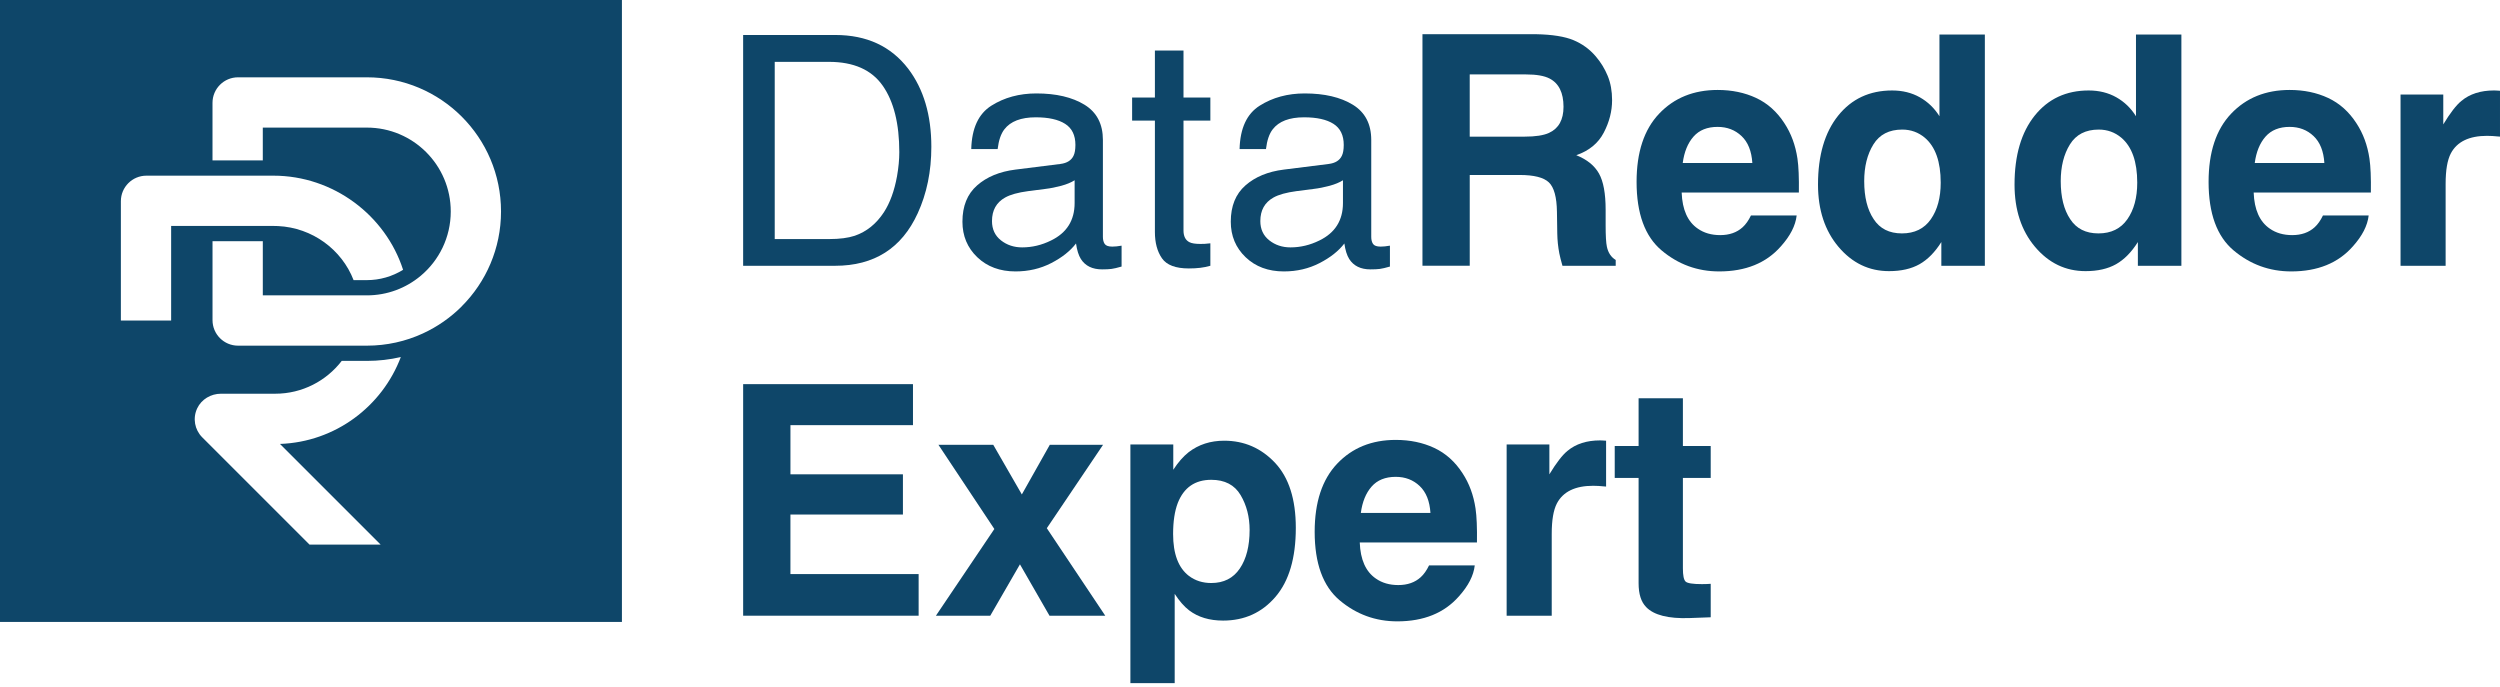 <?xml version="1.0" encoding="UTF-8"?>
<svg id="Layer_1" data-name="Layer 1" xmlns="http://www.w3.org/2000/svg" viewBox="0 0 1720.58 473">
  <defs>
    <style>
      .cls-1 {
        fill: #0e4669;
      }
    </style>
  </defs>
  <g>
    <path class="cls-1" d="M511.45,24.08h63.48c21.55,0,38.27,7.75,50.15,23.25,10.6,13.99,15.9,31.9,15.9,53.74,0,16.87-3.13,32.11-9.39,45.74-11.02,24.08-29.98,36.11-56.87,36.11h-63.27V24.08ZM570.71,164.53c7.12,0,12.97-.76,17.55-2.27,8.17-2.81,14.87-8.22,20.09-16.22,4.16-6.41,7.15-14.63,8.99-24.65,1.06-5.98,1.59-11.53,1.59-16.65,0-19.68-3.82-34.96-11.47-45.84-7.65-10.88-19.96-16.33-36.95-16.33h-37.32v121.96h37.53Z"/>
    <path class="cls-1" d="M729.86,112.83c4.47-.57,7.46-2.45,8.97-5.61.86-1.74,1.3-4.23,1.3-7.49,0-6.66-2.36-11.49-7.07-14.49-4.71-3-11.46-4.5-20.23-4.5-10.14,0-17.34,2.75-21.58,8.26-2.37,3.04-3.92,7.57-4.64,13.58h-18.16c.36-14.31,4.99-24.27,13.88-29.87,8.89-5.6,19.21-8.4,30.94-8.4,13.61,0,24.66,2.6,33.15,7.79,8.42,5.19,12.63,13.26,12.63,24.22v66.71c0,2.02.41,3.64,1.24,4.86.83,1.22,2.58,1.84,5.24,1.84.87,0,1.84-.05,2.92-.16,1.08-.11,2.23-.27,3.46-.49v14.38c-3.03.87-5.33,1.41-6.92,1.62-1.59.22-3.75.32-6.49.32-6.7,0-11.57-2.38-14.6-7.13-1.59-2.52-2.7-6.09-3.35-10.7-3.97,5.19-9.66,9.69-17.08,13.51-7.42,3.82-15.61,5.73-24.54,5.73-10.74,0-19.52-3.26-26.33-9.77s-10.22-14.67-10.22-24.46c0-10.73,3.35-19.04,10.06-24.94,6.7-5.9,15.5-9.54,26.38-10.91l31.03-3.89ZM688.88,165.41c4.11,3.24,8.97,4.85,14.6,4.85,6.85,0,13.48-1.58,19.89-4.75,10.81-5.25,16.22-13.85,16.22-25.8v-15.65c-2.37,1.52-5.43,2.78-9.17,3.8-3.74,1.01-7.41,1.74-11.01,2.17l-11.76,1.51c-7.05.94-12.35,2.41-15.9,4.42-6.02,3.38-9.03,8.77-9.03,16.18,0,5.61,2.05,10.03,6.16,13.27Z"/>
    <path class="cls-1" d="M794.84,34.78h19.68v32.33h18.49v15.89h-18.49v75.58c0,4.04,1.37,6.74,4.11,8.11,1.51.79,4.04,1.19,7.57,1.19.94,0,1.95-.02,3.03-.07s2.34-.17,3.78-.36v15.46c-2.23.65-4.56,1.12-6.97,1.41-2.42.29-5.03.43-7.84.43-9.08,0-15.24-2.32-18.49-6.97-3.24-4.65-4.87-10.69-4.87-18.11v-76.66h-15.68v-15.89h15.68v-32.33Z"/>
    <path class="cls-1" d="M914.53,112.83c4.47-.57,7.46-2.45,8.97-5.61.86-1.74,1.3-4.23,1.3-7.49,0-6.66-2.36-11.49-7.07-14.49-4.71-3-11.46-4.5-20.23-4.5-10.14,0-17.34,2.75-21.58,8.26-2.37,3.04-3.92,7.57-4.64,13.58h-18.16c.36-14.31,4.99-24.27,13.88-29.87,8.89-5.6,19.2-8.4,30.94-8.4,13.61,0,24.66,2.6,33.15,7.79,8.42,5.19,12.64,13.26,12.64,24.22v66.71c0,2.02.41,3.64,1.24,4.86.83,1.22,2.58,1.84,5.24,1.84.87,0,1.84-.05,2.92-.16,1.08-.11,2.23-.27,3.46-.49v14.38c-3.03.87-5.33,1.41-6.92,1.62-1.59.22-3.75.32-6.49.32-6.7,0-11.57-2.38-14.6-7.13-1.59-2.52-2.7-6.09-3.35-10.7-3.96,5.19-9.66,9.69-17.08,13.51-7.42,3.82-15.61,5.73-24.54,5.73-10.74,0-19.52-3.26-26.33-9.77-6.81-6.51-10.22-14.67-10.22-24.46,0-10.73,3.35-19.04,10.06-24.94,6.7-5.9,15.5-9.54,26.38-10.91l31.03-3.89ZM873.55,165.41c4.11,3.24,8.97,4.85,14.6,4.85,6.85,0,13.48-1.58,19.9-4.75,10.81-5.25,16.22-13.85,16.22-25.8v-15.65c-2.38,1.52-5.43,2.78-9.17,3.8-3.74,1.01-7.41,1.74-11.01,2.17l-11.76,1.51c-7.05.94-12.35,2.41-15.9,4.42-6.02,3.38-9.03,8.77-9.03,16.18,0,5.61,2.05,10.03,6.16,13.27Z"/>
    <path class="cls-1" d="M1045.9,120.42h-34.38v62.49h-32.54V23.54h78.17c11.17.22,19.77,1.59,25.79,4.11,6.02,2.52,11.12,6.24,15.3,11.14,3.46,4.04,6.2,8.51,8.22,13.41,2.02,4.9,3.03,10.49,3.03,16.76,0,7.57-1.91,15.01-5.73,22.33-3.82,7.32-10.13,12.49-18.92,15.52,7.35,2.96,12.56,7.15,15.62,12.6,3.06,5.44,4.59,13.75,4.59,24.92v10.7c0,7.28.29,12.22.87,14.81.87,4.11,2.88,7.14,6.06,9.08v4h-36.65c-1.01-3.53-1.73-6.38-2.16-8.54-.86-4.47-1.33-9.05-1.41-13.73l-.22-14.81c-.14-10.16-2-16.94-5.57-20.33-3.57-3.39-10.25-5.08-20.06-5.08ZM1066.11,91.44c6.63-3.03,9.95-9.01,9.95-17.95,0-9.66-3.21-16.15-9.62-19.46-3.61-1.87-9.01-2.81-16.22-2.81h-38.71v42.82h37.73c7.5,0,13.12-.86,16.87-2.59Z"/>
    <path class="cls-1" d="M1236.52,148.31c-.79,6.99-4.43,14.09-10.92,21.3-10.09,11.46-24.22,17.19-42.38,17.19-14.99,0-28.22-4.83-39.68-14.49-11.46-9.66-17.19-25.37-17.19-47.14,0-20.4,5.17-36.04,15.52-46.93,10.34-10.88,23.77-16.33,40.28-16.33,9.8,0,18.63,1.84,26.49,5.51,7.86,3.68,14.34,9.48,19.46,17.41,4.61,6.99,7.6,15.1,8.97,24.33.79,5.41,1.12,13.19.97,23.35h-80.66c.43,11.82,4.14,20.11,11.14,24.87,4.25,2.96,9.37,4.43,15.35,4.43,6.34,0,11.5-1.8,15.46-5.41,2.16-1.95,4.07-4.65,5.73-8.11h31.46ZM1206.02,112.2c-.51-8.14-2.97-14.33-7.41-18.54s-9.93-6.33-16.49-6.33c-7.14,0-12.67,2.23-16.6,6.7-3.93,4.47-6.4,10.53-7.41,18.16h47.9Z"/>
    <path class="cls-1" d="M1366.04,23.76v159.16h-29.95v-16.33c-4.4,6.99-9.41,12.07-15.03,15.25-5.62,3.17-12.61,4.76-20.98,4.76-13.77,0-25.35-5.57-34.76-16.7-9.41-11.14-14.11-25.43-14.11-42.87,0-20.11,4.63-35.93,13.89-47.47,9.26-11.53,21.64-17.3,37.14-17.3,7.14,0,13.48,1.57,19.03,4.7,5.55,3.14,10.06,7.48,13.52,13.03V23.76h31.25ZM1283.01,124.74c0,10.88,2.16,19.57,6.49,26.06,4.25,6.56,10.74,9.84,19.46,9.84s15.35-3.24,19.89-9.73c4.54-6.49,6.81-14.88,6.81-25.19,0-14.42-3.64-24.72-10.92-30.92-4.47-3.75-9.66-5.62-15.57-5.62-9.01,0-15.62,3.41-19.84,10.22-4.22,6.81-6.32,15.26-6.32,25.35Z"/>
    <path class="cls-1" d="M1501.3,23.76v159.16h-29.95v-16.33c-4.4,6.99-9.41,12.07-15.03,15.25-5.62,3.17-12.61,4.76-20.98,4.76-13.77,0-25.35-5.57-34.76-16.7-9.41-11.14-14.11-25.43-14.11-42.87,0-20.11,4.63-35.93,13.89-47.47,9.26-11.53,21.64-17.3,37.14-17.3,7.14,0,13.48,1.57,19.03,4.7,5.55,3.14,10.06,7.48,13.52,13.03V23.76h31.25ZM1418.27,124.74c0,10.88,2.16,19.57,6.49,26.06,4.25,6.56,10.74,9.84,19.46,9.84s15.35-3.24,19.89-9.73c4.54-6.49,6.81-14.88,6.81-25.19,0-14.42-3.64-24.72-10.92-30.92-4.47-3.75-9.66-5.62-15.57-5.62-9.01,0-15.62,3.41-19.84,10.22-4.22,6.81-6.32,15.26-6.32,25.35Z"/>
    <path class="cls-1" d="M1630.19,148.31c-.79,6.99-4.43,14.09-10.92,21.3-10.09,11.46-24.22,17.19-42.38,17.19-14.99,0-28.22-4.83-39.68-14.49-11.46-9.66-17.19-25.37-17.19-47.14,0-20.4,5.17-36.04,15.52-46.93,10.34-10.88,23.77-16.33,40.28-16.33,9.8,0,18.63,1.84,26.49,5.51,7.86,3.68,14.34,9.48,19.46,17.41,4.61,6.99,7.6,15.1,8.97,24.33.79,5.41,1.12,13.19.97,23.35h-80.66c.43,11.82,4.14,20.11,11.14,24.87,4.25,2.96,9.37,4.43,15.35,4.43,6.34,0,11.5-1.8,15.46-5.41,2.16-1.95,4.07-4.65,5.73-8.11h31.46ZM1599.7,112.2c-.51-8.14-2.97-14.33-7.41-18.54-4.43-4.22-9.93-6.33-16.49-6.33-7.14,0-12.67,2.23-16.6,6.7-3.93,4.47-6.4,10.53-7.41,18.16h47.9Z"/>
    <path class="cls-1" d="M1711.71,93.49c-12.4,0-20.72,4.04-24.98,12.11-2.38,4.54-3.57,11.53-3.57,20.98v56.33h-31.03v-117.85h29.41v20.54c4.76-7.86,8.9-13.23,12.43-16.11,5.77-4.83,13.26-7.24,22.49-7.24.58,0,1.06.02,1.46.05.4.04,1.28.09,2.65.16v31.57c-1.95-.22-3.68-.36-5.19-.43-1.51-.07-2.74-.11-3.68-.11Z"/>
    <path class="cls-1" d="M621.41,354.12h-77.41v40.98h88.23v28.65h-120.77v-159.37h116.88v28.22h-84.33v33.84h77.41v27.68Z"/>
    <path class="cls-1" d="M760.67,423.75h-38.38l-20.33-35.36-20.43,35.36h-37.41l40.22-59.68-38.49-57.95h37.73l19.68,34.17,19.25-34.17h36.65l-38.71,57.41,40.22,60.22Z"/>
    <path class="cls-1" d="M877.55,318.55c9.51,10.16,14.27,25.08,14.27,44.76,0,20.76-4.67,36.58-14,47.47-9.34,10.88-21.35,16.33-36.06,16.33-9.37,0-17.16-2.34-23.35-7.03-3.39-2.59-6.7-6.38-9.95-11.35v61.41h-30.49v-164.24h29.52v17.41c3.31-5.12,6.85-9.15,10.6-12.11,6.85-5.26,14.99-7.89,24.44-7.89,13.77,0,25.44,5.08,35.03,15.24ZM860.03,364.82c0-9.08-2.07-17.12-6.22-24.11-4.15-6.99-10.87-10.49-20.17-10.49-11.17,0-18.85,5.3-23.03,15.89-2.16,5.62-3.24,12.76-3.24,21.41,0,13.7,3.64,23.32,10.92,28.87,4.32,3.24,9.44,4.86,15.35,4.86,8.58,0,15.12-3.31,19.62-9.95,4.5-6.63,6.76-15.46,6.76-26.49Z"/>
    <path class="cls-1" d="M1014.97,389.15c-.79,6.99-4.43,14.09-10.92,21.3-10.09,11.46-24.22,17.19-42.38,17.19-14.99,0-28.22-4.83-39.68-14.49-11.46-9.66-17.19-25.37-17.19-47.14,0-20.4,5.17-36.04,15.52-46.92,10.34-10.88,23.77-16.33,40.28-16.33,9.8,0,18.63,1.84,26.49,5.51,7.86,3.68,14.34,9.48,19.46,17.41,4.61,6.99,7.6,15.1,8.97,24.33.79,5.41,1.12,13.19.97,23.35h-80.66c.43,11.82,4.14,20.11,11.14,24.87,4.25,2.96,9.37,4.43,15.35,4.43,6.34,0,11.5-1.8,15.46-5.41,2.16-1.95,4.07-4.65,5.73-8.11h31.46ZM984.48,353.04c-.51-8.14-2.97-14.33-7.41-18.54-4.43-4.22-9.93-6.32-16.49-6.32-7.14,0-12.67,2.23-16.6,6.7-3.93,4.47-6.4,10.53-7.41,18.16h47.9Z"/>
    <path class="cls-1" d="M1096.5,334.33c-12.4,0-20.72,4.04-24.98,12.11-2.38,4.54-3.57,11.53-3.57,20.98v56.33h-31.03v-117.85h29.41v20.54c4.76-7.86,8.9-13.23,12.43-16.11,5.77-4.83,13.26-7.24,22.49-7.24.58,0,1.06.02,1.46.05.4.04,1.28.09,2.65.16v31.57c-1.95-.22-3.68-.36-5.19-.43-1.51-.07-2.74-.11-3.68-.11Z"/>
    <path class="cls-1" d="M1177.37,401.8v23.03l-14.6.54c-14.56.5-24.51-2.02-29.84-7.57-3.46-3.53-5.19-8.97-5.19-16.33v-72.55h-16.43v-21.95h16.43v-32.87h30.49v32.87h19.14v21.95h-19.14v62.28c0,4.83.61,7.84,1.84,9.03,1.22,1.19,4.97,1.78,11.24,1.78.94,0,1.93-.02,2.97-.05,1.04-.04,2.07-.09,3.08-.16Z"/>
  </g>
  <path class="cls-1" d="M0,0v428.03h428.03V0H0ZM117.8,220.59h-34.61v-82.12c0-9.7,7.87-17.57,17.57-17.57h87.42c41.29,0,77.17,27.32,89.24,64.78-7.43,4.62-16.07,7.11-24.91,7.11h-9.16c-8.12-21.04-28.4-36.08-51.99-37.21-.95-.05-1.91-.07-2.86-.07h-70.71v65.07ZM261.96,374.8h-48.95l-73.84-73.83c-5.23-5.24-6.64-13.15-3.46-19.92,2.94-6.27,9.46-10.08,16.38-10.08h37.32c18.63,0,35.22-8.86,45.78-22.59h17.31c7.96,0,15.77-.89,23.36-2.65-12.82,33.98-45.11,58.47-83.19,59.8l69.28,69.27ZM317.79,210.85c-7.72,7.72-16.79,14.07-26.84,18.68-11.7,5.38-24.73,8.37-38.45,8.37h-88.67c-9.7,0-17.57-7.87-17.57-17.57v-54.33h34.61v37.28h71.63c14.07,0,26.97-5.03,36.99-13.41,12.67-10.59,20.73-26.51,20.73-44.32,0-15.94-6.46-30.37-16.91-40.82-10.45-10.45-24.88-16.91-40.82-16.91h-71.63v22.59h-34.61v-39.63c0-9.7,7.87-17.57,17.57-17.57h88.67c50.99,0,92.33,41.34,92.33,92.33,0,25.51-10.34,48.59-27.05,65.29Z"/>
</svg>